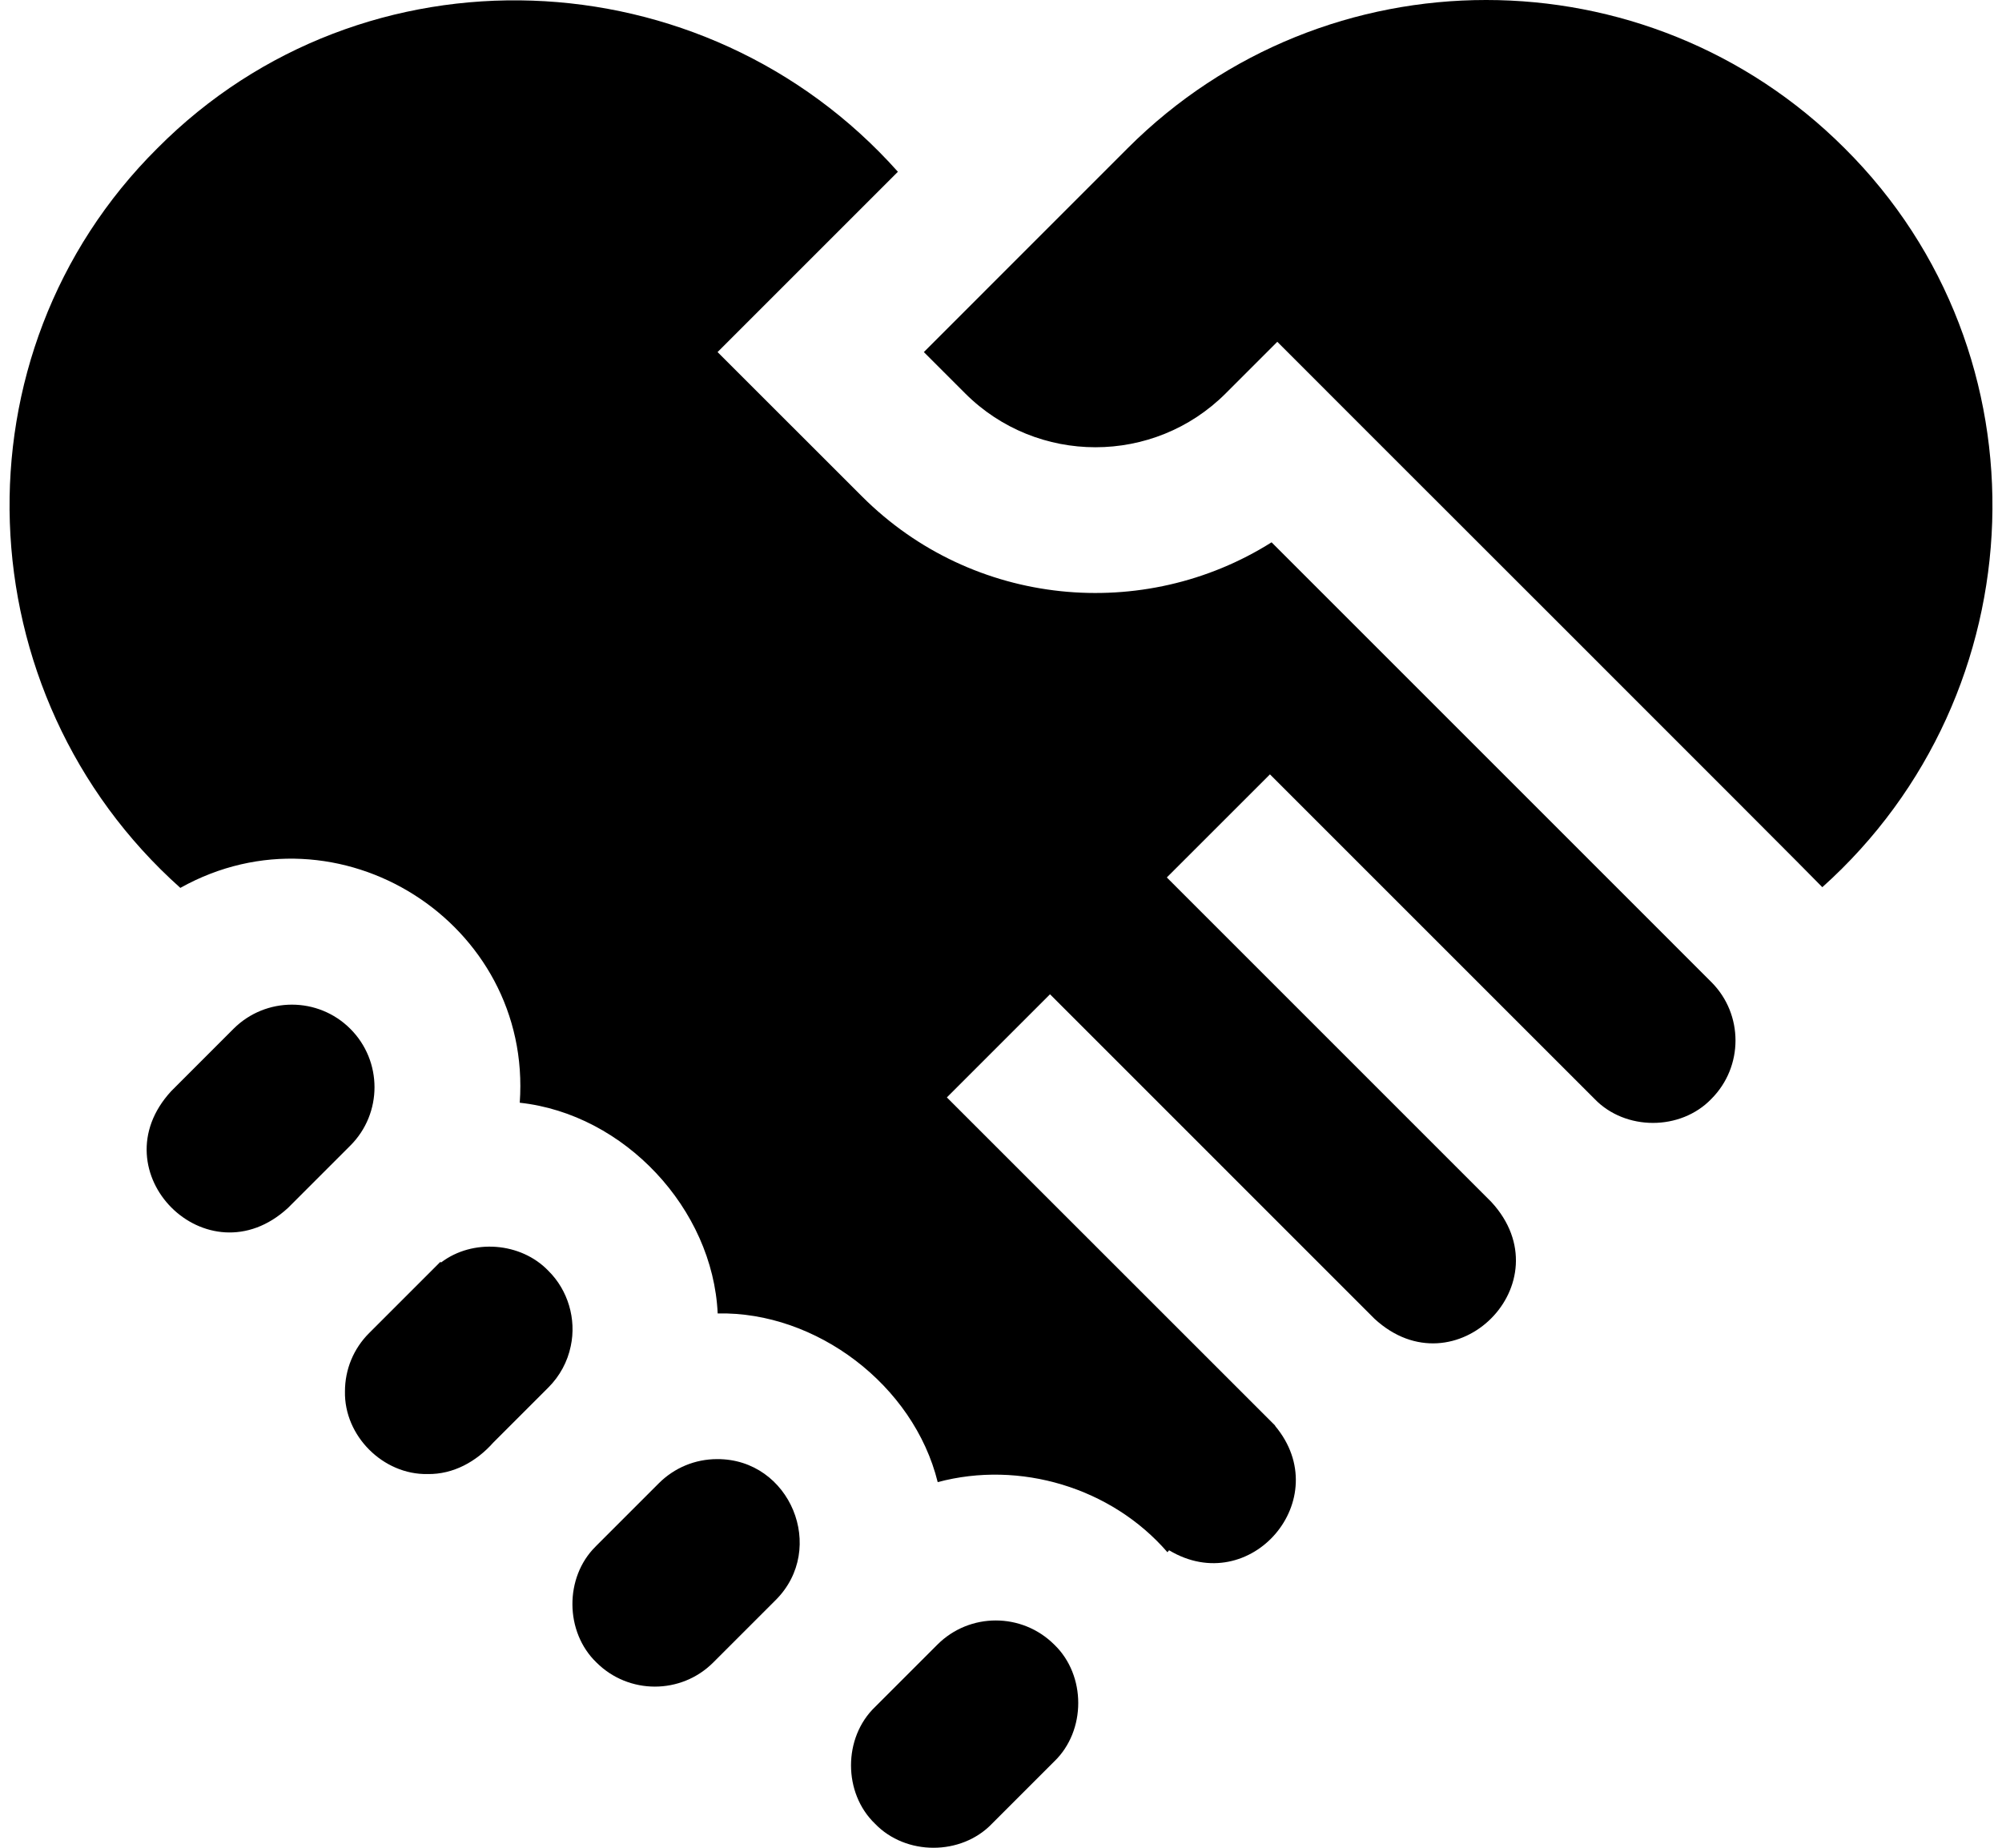 <svg width="52" height="48" viewBox="0 0 52 48" fill="none" xmlns="http://www.w3.org/2000/svg">
<path d="M14.242 33.011C13.527 32.267 12.275 32.174 11.458 32.795L11.437 32.781L9.588 34.63C9.183 35.034 8.96 35.573 8.96 36.146C8.936 37.301 9.953 38.315 11.106 38.292C11.777 38.303 12.375 37.967 12.813 37.474L14.242 36.045C14.541 35.746 14.742 35.373 14.825 34.968C14.975 34.267 14.754 33.515 14.242 33.011ZM9.099 26.726C8.262 25.889 6.903 25.889 6.065 26.726C5.87 26.921 4.669 28.121 4.447 28.345C2.517 30.439 5.385 33.308 7.48 31.379L9.099 29.76C9.937 28.924 9.937 27.563 9.099 26.726ZM18.629 37.904C18.055 37.904 17.516 38.128 17.111 38.533L15.492 40.152C15.484 40.16 15.477 40.167 15.469 40.176C14.658 40.978 14.67 42.397 15.492 43.187C16.329 44.023 17.691 44.023 18.526 43.187L20.147 41.566C21.489 40.228 20.524 37.897 18.629 37.904ZM33.028 14.088C29.715 16.177 25.274 15.78 22.391 12.897L18.638 9.146L23.322 4.462C18.291 -1.184 9.444 -1.542 4.09 3.849C-1.294 9.197 -0.949 18.032 4.684 23.065C8.787 20.772 13.832 23.974 13.5 28.646C16.217 28.94 18.517 31.402 18.641 34.12C21.196 34.065 23.733 35.978 24.356 38.502C26.482 37.932 28.866 38.638 30.323 40.323L30.366 40.272C32.477 41.54 34.711 38.936 33.118 37.039L33.122 37.034C33.09 37.003 24.594 28.508 24.594 28.508L27.273 25.829L35.703 34.26C37.798 36.189 40.667 33.32 38.737 31.225L30.307 22.794L32.986 20.116L41.417 28.547C42.215 29.378 43.653 29.378 44.451 28.547C45.287 27.709 45.287 26.348 44.451 25.512L33.028 14.088Z" fill="black"/>
<path d="M47.91 3.849C42.777 -1.283 34.424 -1.283 29.291 3.849C28.293 4.848 24.939 8.203 23.996 9.146L25.069 10.219C26.936 12.085 29.972 12.085 31.837 10.219L33.177 8.879C33.889 9.599 46.966 22.654 47.333 23.047C52.953 18.013 53.286 9.19 47.91 3.849ZM27.383 42.723C26.545 41.887 25.185 41.886 24.348 42.723L22.729 44.342C21.896 45.141 21.896 46.578 22.729 47.377C23.529 48.208 24.965 48.208 25.764 47.377L27.383 45.758C28.214 44.96 28.214 43.519 27.383 42.723Z" fill="black"/>
</svg>
